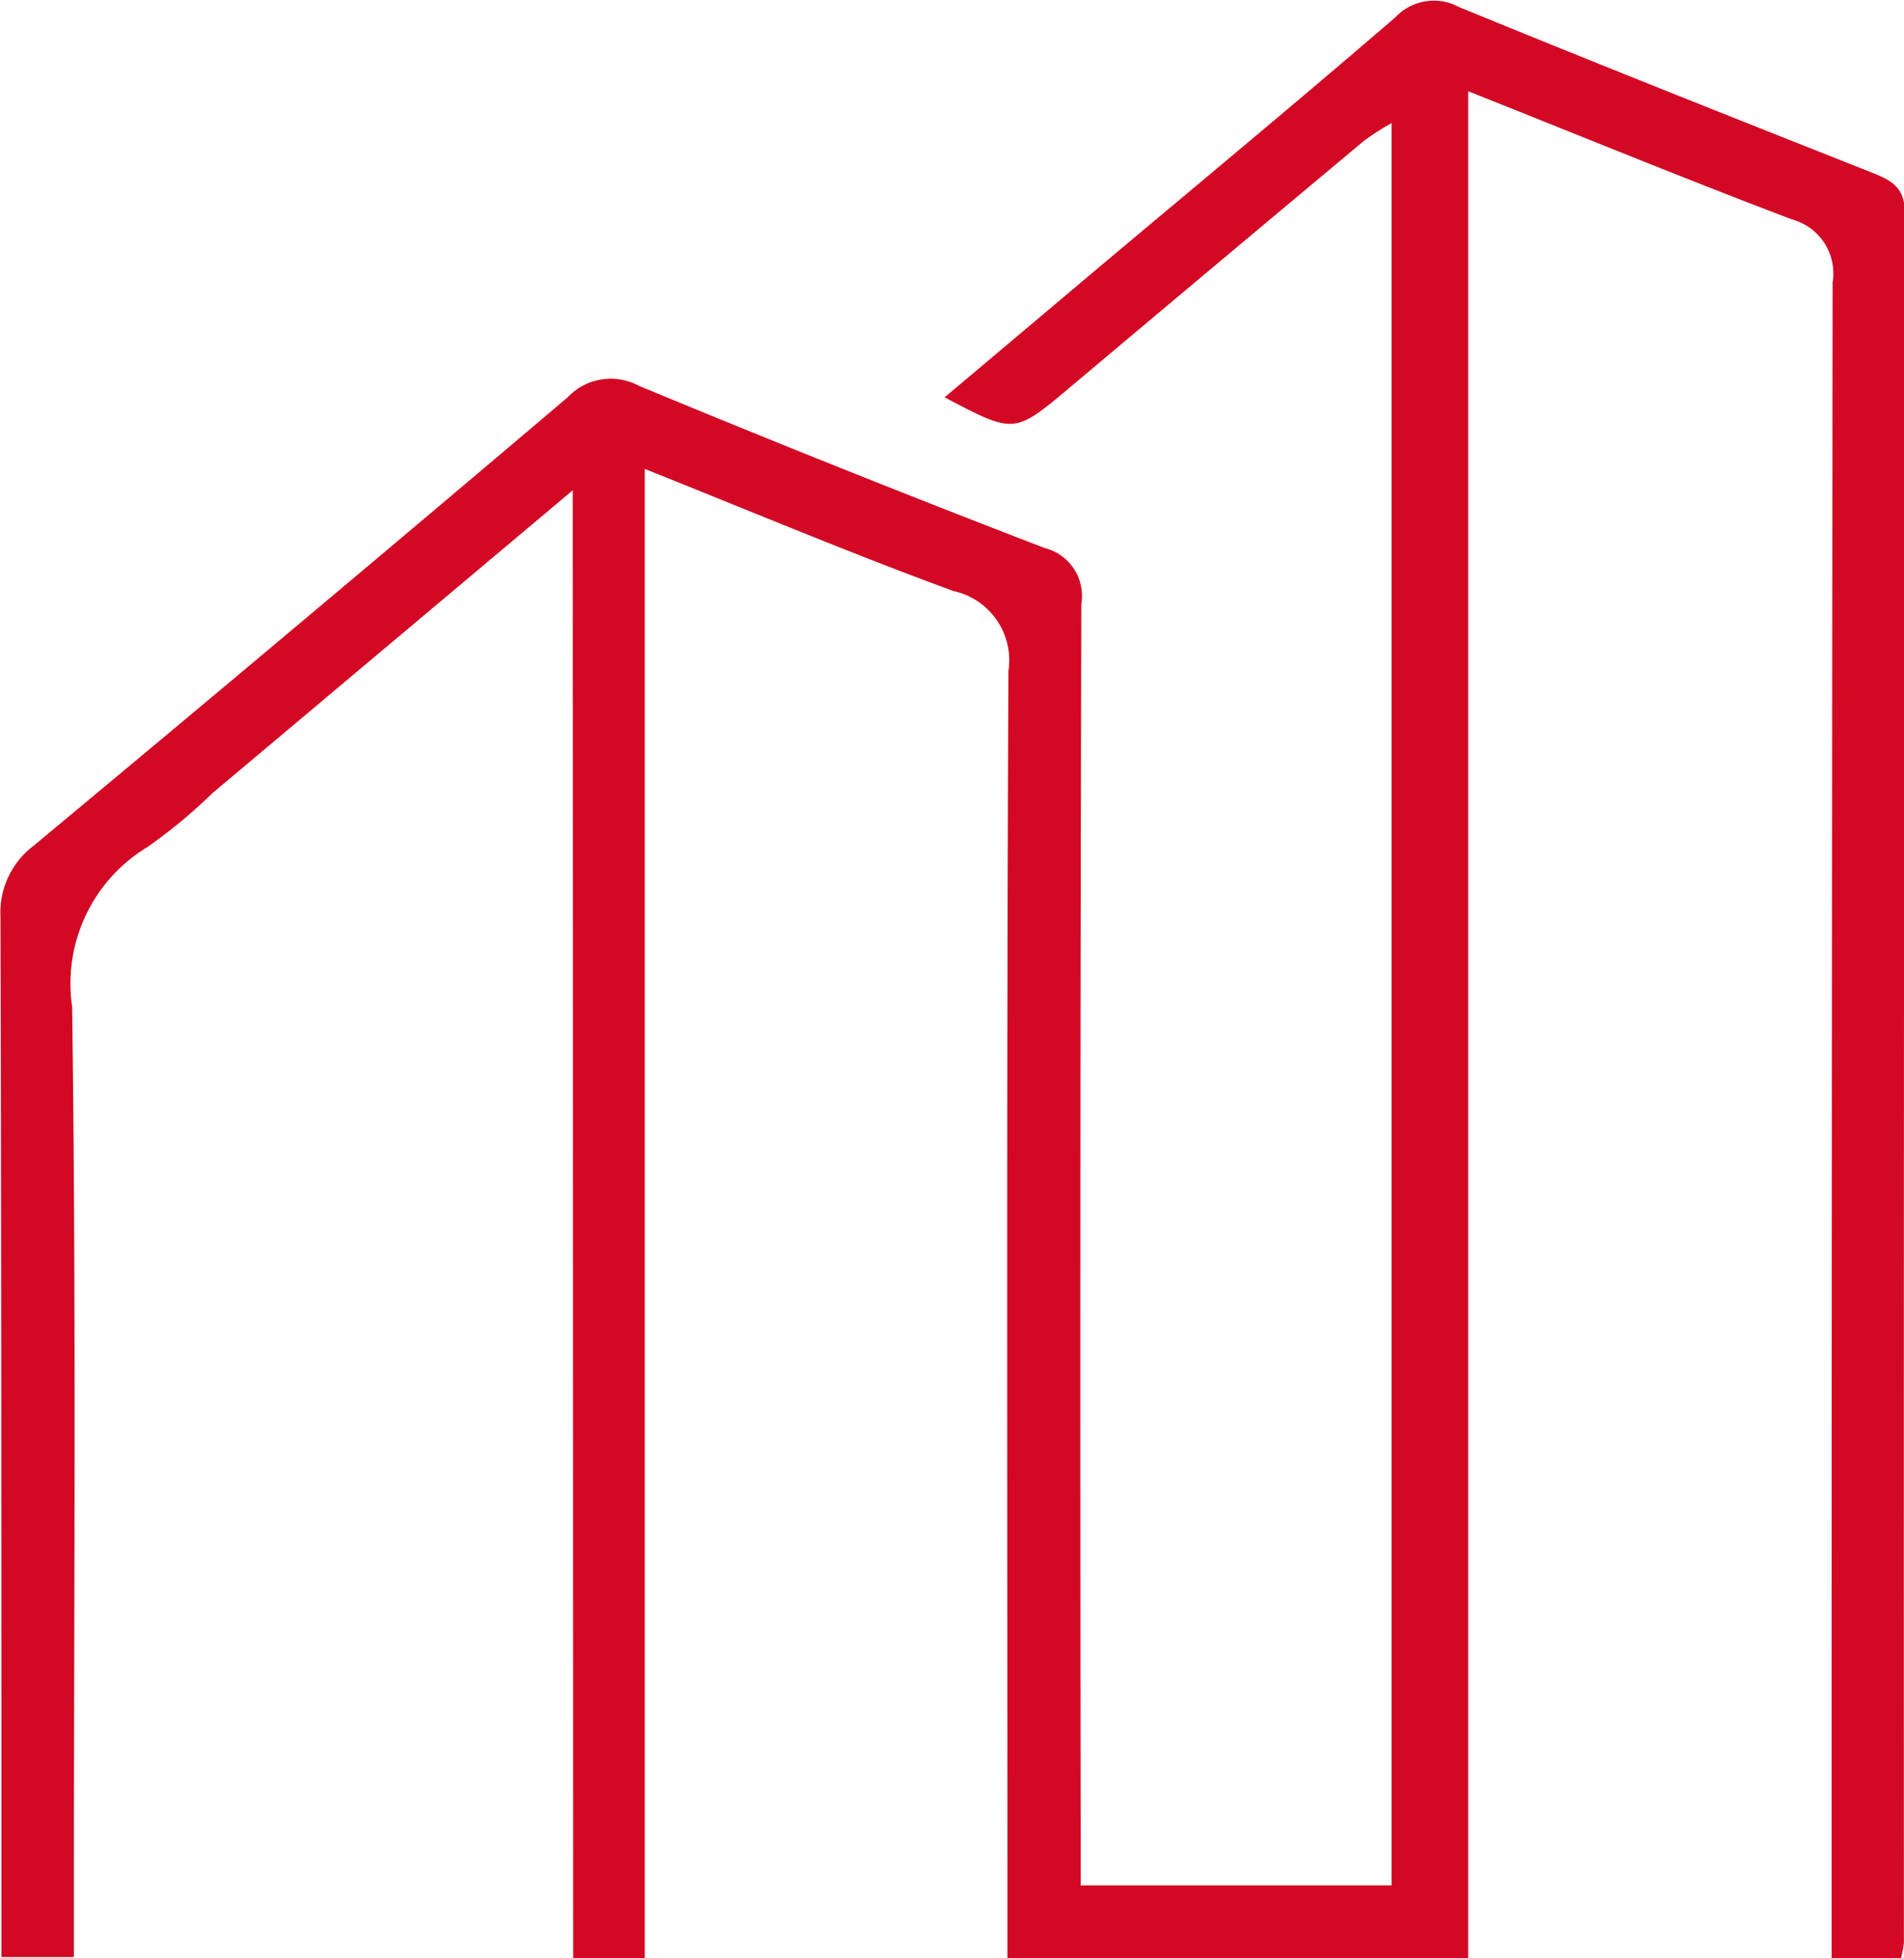 <?xml version="1.0" encoding="UTF-8"?> <svg xmlns="http://www.w3.org/2000/svg" width="20.436" height="21.009" viewBox="0 0 20.436 21.009"><g id="Gn5gfq" transform="translate(-4176.752 -1124.315)"><g id="Groupe_77" data-name="Groupe 77" transform="translate(4176.752 1124.315)"><path id="Tracé_22048" data-name="Tracé 22048" d="M4182.9,1129.575l-3.862,3.245a5.8,5.8,0,0,1-.7.581,1.712,1.712,0,0,0-.812,1.714c.045,3.2.019,6.394.019,9.591v.607h-.778v-.513c0-3.549,0-7.1-.01-10.646a.9.9,0,0,1,.36-.768q2.875-2.39,5.728-4.808a.636.636,0,0,1,.761-.125q2.168.9,4.358,1.742a.529.529,0,0,1,.394.6q-.017,6.57-.007,13.14v.609h3.337v-18.908a2.76,2.76,0,0,0-.3.193q-1.582,1.322-3.16,2.649c-.59.495-.59.494-1.337.1l1.653-1.392c1.064-.894,2.135-1.781,3.188-2.688a.564.564,0,0,1,.678-.108c1.477.606,2.961,1.194,4.446,1.782.2.081.341.156.341.428q-.014,9.28-.01,18.559a1.023,1.023,0,0,1-.033.168h-.743v-.671q0-8.656.011-17.312a.6.6,0,0,0-.434-.674c-1.146-.434-2.279-.9-3.478-1.376v20.029h-4.945v-.573c0-4.412-.01-8.824.011-13.236a.761.761,0,0,0-.592-.858c-1.09-.4-2.161-.85-3.312-1.31v15.987h-.768Z" transform="translate(-4176.752 -1124.315)" fill="#d20824"></path></g></g></svg> 